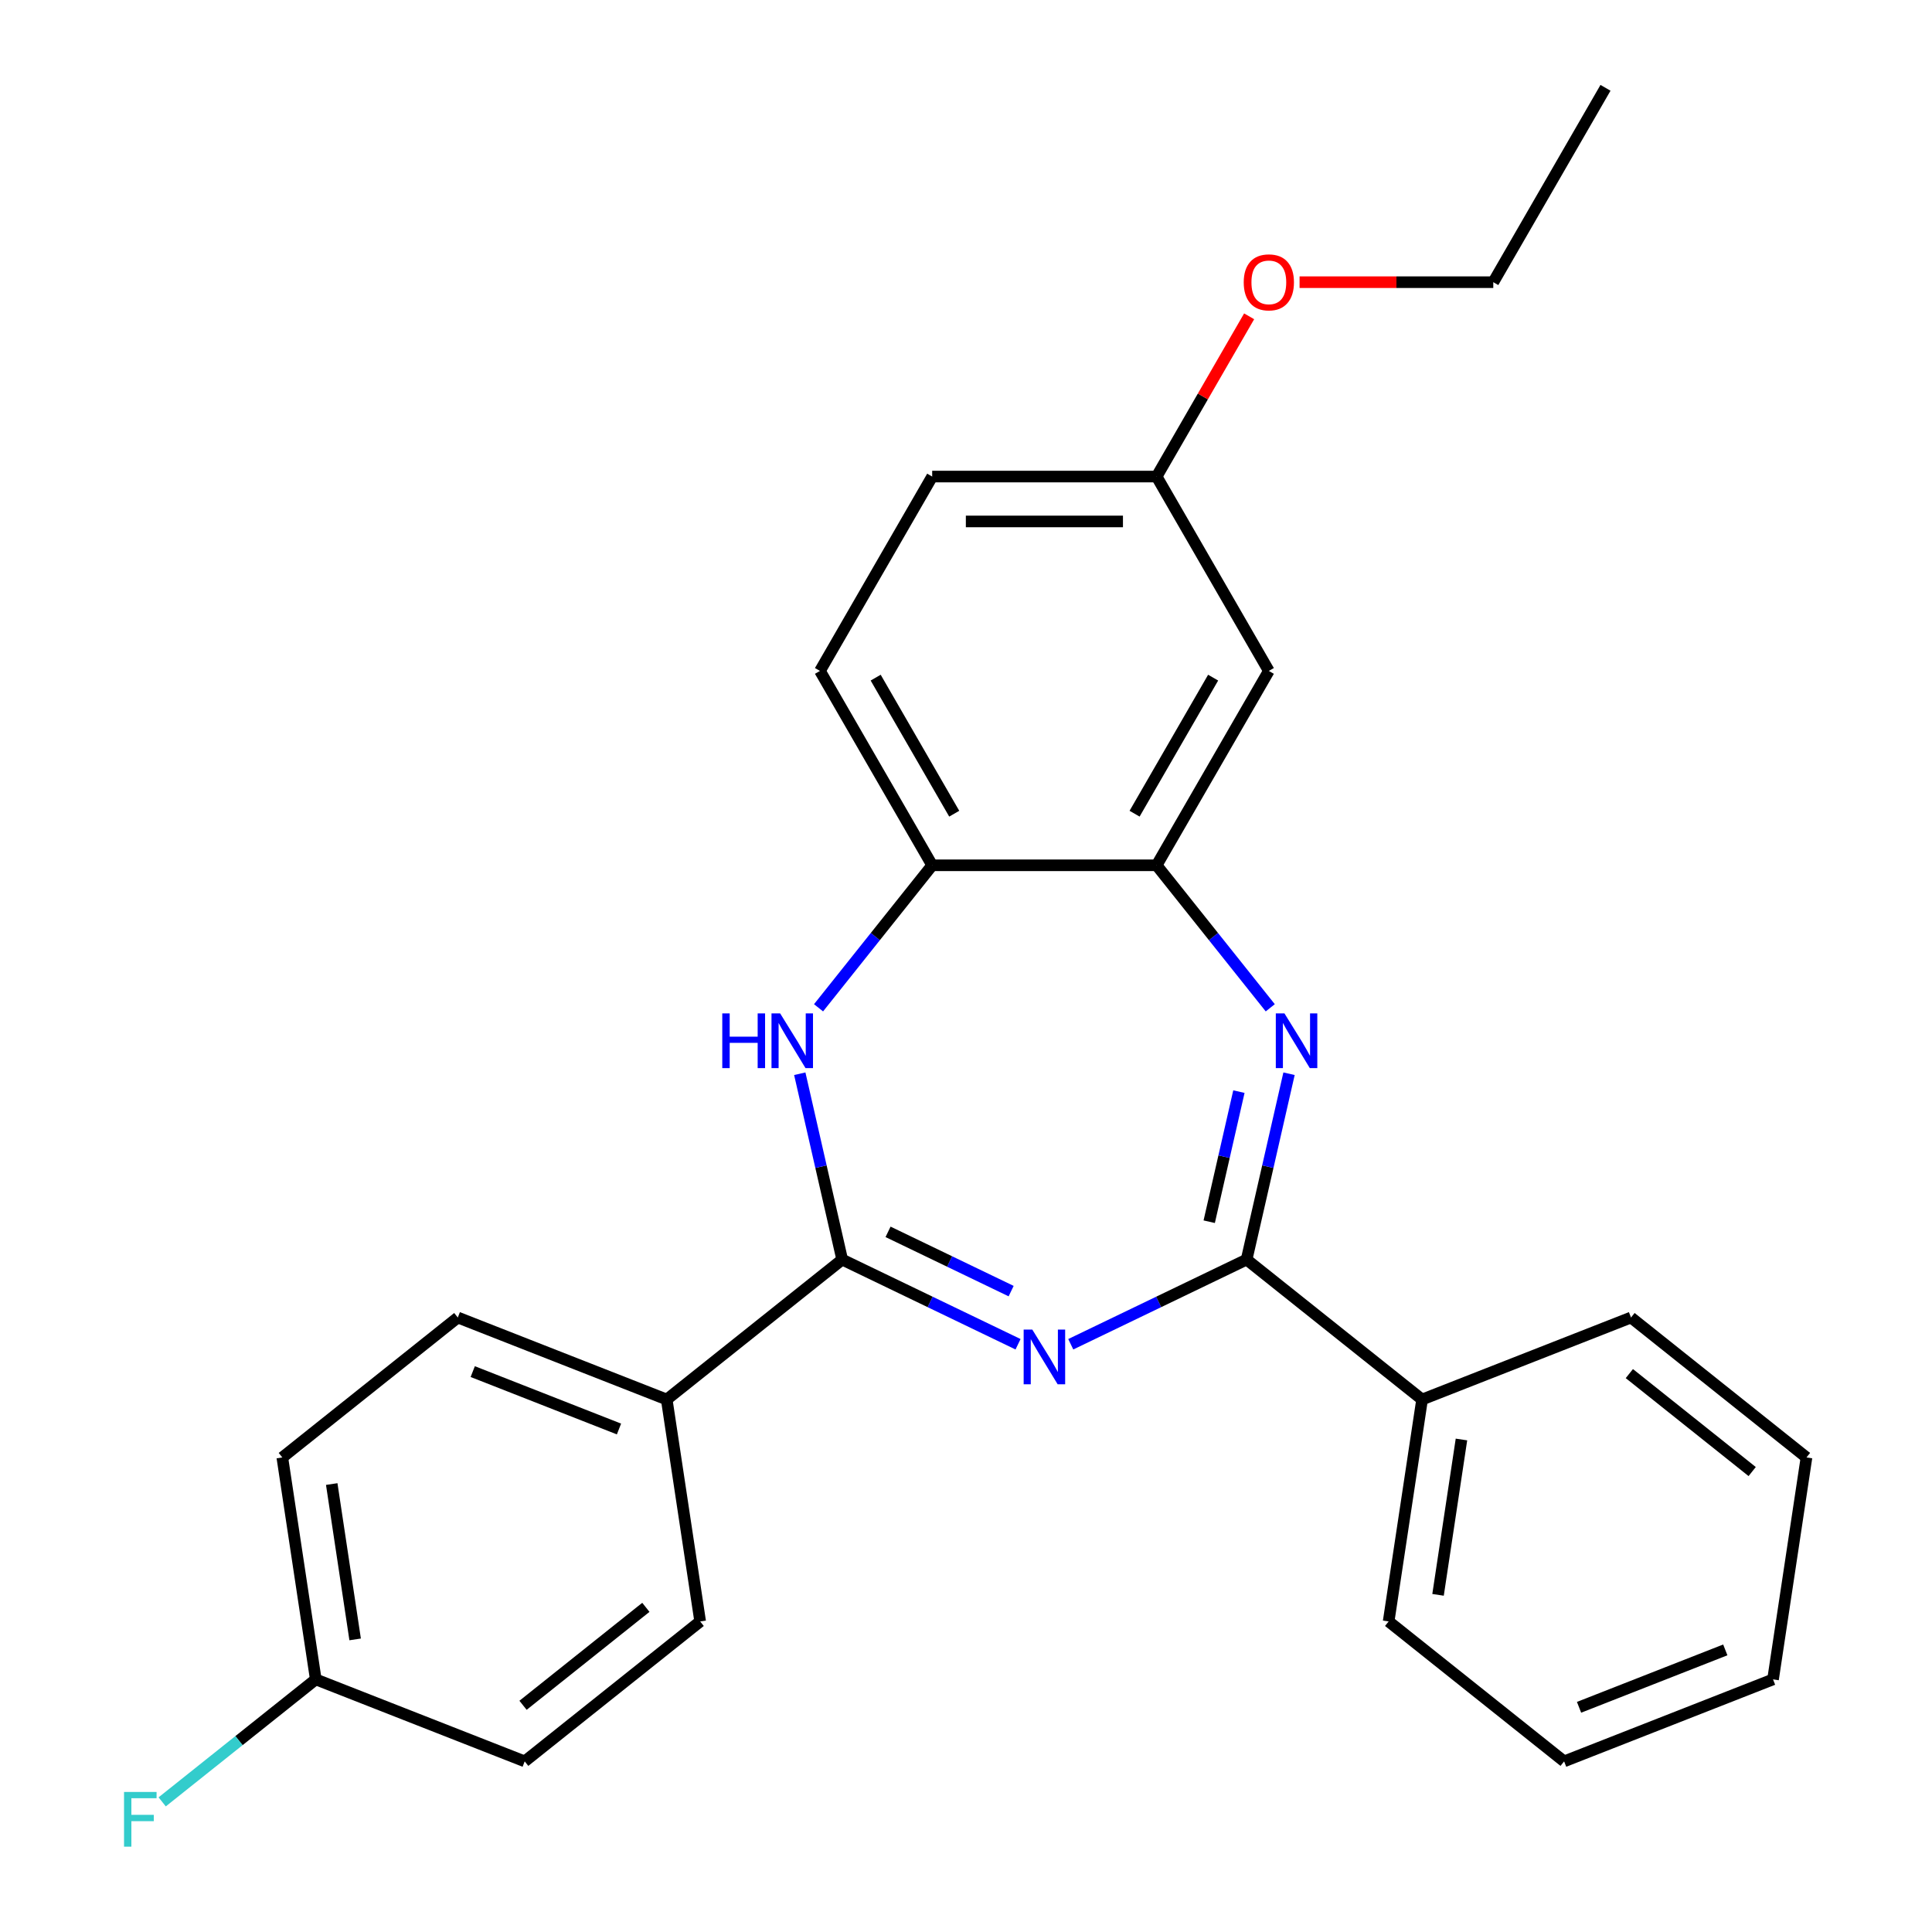 <?xml version='1.0' encoding='iso-8859-1'?>
<svg version='1.1' baseProfile='full'
              xmlns='http://www.w3.org/2000/svg'
                      xmlns:rdkit='http://www.rdkit.org/xml'
                      xmlns:xlink='http://www.w3.org/1999/xlink'
                  xml:space='preserve'
width='1000px' height='1000px' viewBox='0 0 1000 1000'>
<!-- END OF HEADER -->
<rect style='opacity:1.0;fill:#FFFFFF;stroke:none' width='1000' height='1000' x='0' y='0'> </rect>
<path class='bond-0' d='M 554.226,695.788 L 599.736,673.872' style='fill:none;fill-rule:evenodd;stroke:#0000FF;stroke-width:6px;stroke-linecap:butt;stroke-linejoin:miter;stroke-opacity:1' />
<path class='bond-0' d='M 599.736,673.872 L 645.246,651.955' style='fill:none;fill-rule:evenodd;stroke:#000000;stroke-width:6px;stroke-linecap:butt;stroke-linejoin:miter;stroke-opacity:1' />
<path class='bond-1' d='M 526.937,695.788 L 481.427,673.872' style='fill:none;fill-rule:evenodd;stroke:#0000FF;stroke-width:6px;stroke-linecap:butt;stroke-linejoin:miter;stroke-opacity:1' />
<path class='bond-1' d='M 481.427,673.872 L 435.917,651.955' style='fill:none;fill-rule:evenodd;stroke:#000000;stroke-width:6px;stroke-linecap:butt;stroke-linejoin:miter;stroke-opacity:1' />
<path class='bond-1' d='M 523.365,668.28 L 491.508,652.939' style='fill:none;fill-rule:evenodd;stroke:#0000FF;stroke-width:6px;stroke-linecap:butt;stroke-linejoin:miter;stroke-opacity:1' />
<path class='bond-1' d='M 491.508,652.939 L 459.651,637.597' style='fill:none;fill-rule:evenodd;stroke:#000000;stroke-width:6px;stroke-linecap:butt;stroke-linejoin:miter;stroke-opacity:1' />
<path class='bond-2' d='M 645.246,651.955 L 656.224,603.859' style='fill:none;fill-rule:evenodd;stroke:#000000;stroke-width:6px;stroke-linecap:butt;stroke-linejoin:miter;stroke-opacity:1' />
<path class='bond-2' d='M 656.224,603.859 L 667.201,555.763' style='fill:none;fill-rule:evenodd;stroke:#0000FF;stroke-width:6px;stroke-linecap:butt;stroke-linejoin:miter;stroke-opacity:1' />
<path class='bond-2' d='M 625.888,632.356 L 633.572,598.689' style='fill:none;fill-rule:evenodd;stroke:#000000;stroke-width:6px;stroke-linecap:butt;stroke-linejoin:miter;stroke-opacity:1' />
<path class='bond-2' d='M 633.572,598.689 L 641.257,565.022' style='fill:none;fill-rule:evenodd;stroke:#0000FF;stroke-width:6px;stroke-linecap:butt;stroke-linejoin:miter;stroke-opacity:1' />
<path class='bond-8' d='M 645.246,651.955 L 736.07,724.385' style='fill:none;fill-rule:evenodd;stroke:#000000;stroke-width:6px;stroke-linecap:butt;stroke-linejoin:miter;stroke-opacity:1' />
<path class='bond-3' d='M 435.917,651.955 L 424.94,603.859' style='fill:none;fill-rule:evenodd;stroke:#000000;stroke-width:6px;stroke-linecap:butt;stroke-linejoin:miter;stroke-opacity:1' />
<path class='bond-3' d='M 424.94,603.859 L 413.962,555.763' style='fill:none;fill-rule:evenodd;stroke:#0000FF;stroke-width:6px;stroke-linecap:butt;stroke-linejoin:miter;stroke-opacity:1' />
<path class='bond-7' d='M 435.917,651.955 L 345.093,724.385' style='fill:none;fill-rule:evenodd;stroke:#000000;stroke-width:6px;stroke-linecap:butt;stroke-linejoin:miter;stroke-opacity:1' />
<path class='bond-4' d='M 657.488,521.635 L 628.077,484.755' style='fill:none;fill-rule:evenodd;stroke:#0000FF;stroke-width:6px;stroke-linecap:butt;stroke-linejoin:miter;stroke-opacity:1' />
<path class='bond-4' d='M 628.077,484.755 L 598.666,447.875' style='fill:none;fill-rule:evenodd;stroke:#000000;stroke-width:6px;stroke-linecap:butt;stroke-linejoin:miter;stroke-opacity:1' />
<path class='bond-5' d='M 423.676,521.635 L 453.086,484.755' style='fill:none;fill-rule:evenodd;stroke:#0000FF;stroke-width:6px;stroke-linecap:butt;stroke-linejoin:miter;stroke-opacity:1' />
<path class='bond-5' d='M 453.086,484.755 L 482.497,447.875' style='fill:none;fill-rule:evenodd;stroke:#000000;stroke-width:6px;stroke-linecap:butt;stroke-linejoin:miter;stroke-opacity:1' />
<path class='bond-6' d='M 598.666,447.875 L 656.75,347.27' style='fill:none;fill-rule:evenodd;stroke:#000000;stroke-width:6px;stroke-linecap:butt;stroke-linejoin:miter;stroke-opacity:1' />
<path class='bond-6' d='M 587.258,421.167 L 627.917,350.744' style='fill:none;fill-rule:evenodd;stroke:#000000;stroke-width:6px;stroke-linecap:butt;stroke-linejoin:miter;stroke-opacity:1' />
<path class='bond-26' d='M 598.666,447.875 L 482.497,447.875' style='fill:none;fill-rule:evenodd;stroke:#000000;stroke-width:6px;stroke-linecap:butt;stroke-linejoin:miter;stroke-opacity:1' />
<path class='bond-9' d='M 482.497,447.875 L 424.413,347.27' style='fill:none;fill-rule:evenodd;stroke:#000000;stroke-width:6px;stroke-linecap:butt;stroke-linejoin:miter;stroke-opacity:1' />
<path class='bond-9' d='M 493.906,421.167 L 453.247,350.744' style='fill:none;fill-rule:evenodd;stroke:#000000;stroke-width:6px;stroke-linecap:butt;stroke-linejoin:miter;stroke-opacity:1' />
<path class='bond-12' d='M 656.75,347.27 L 598.666,246.665' style='fill:none;fill-rule:evenodd;stroke:#000000;stroke-width:6px;stroke-linecap:butt;stroke-linejoin:miter;stroke-opacity:1' />
<path class='bond-10' d='M 345.093,724.385 L 236.955,681.944' style='fill:none;fill-rule:evenodd;stroke:#000000;stroke-width:6px;stroke-linecap:butt;stroke-linejoin:miter;stroke-opacity:1' />
<path class='bond-10' d='M 320.384,739.647 L 244.687,709.938' style='fill:none;fill-rule:evenodd;stroke:#000000;stroke-width:6px;stroke-linecap:butt;stroke-linejoin:miter;stroke-opacity:1' />
<path class='bond-11' d='M 345.093,724.385 L 362.407,839.256' style='fill:none;fill-rule:evenodd;stroke:#000000;stroke-width:6px;stroke-linecap:butt;stroke-linejoin:miter;stroke-opacity:1' />
<path class='bond-19' d='M 736.07,724.385 L 718.756,839.256' style='fill:none;fill-rule:evenodd;stroke:#000000;stroke-width:6px;stroke-linecap:butt;stroke-linejoin:miter;stroke-opacity:1' />
<path class='bond-19' d='M 756.448,745.079 L 744.328,825.489' style='fill:none;fill-rule:evenodd;stroke:#000000;stroke-width:6px;stroke-linecap:butt;stroke-linejoin:miter;stroke-opacity:1' />
<path class='bond-20' d='M 736.07,724.385 L 844.209,681.944' style='fill:none;fill-rule:evenodd;stroke:#000000;stroke-width:6px;stroke-linecap:butt;stroke-linejoin:miter;stroke-opacity:1' />
<path class='bond-14' d='M 424.413,347.27 L 482.497,246.665' style='fill:none;fill-rule:evenodd;stroke:#000000;stroke-width:6px;stroke-linecap:butt;stroke-linejoin:miter;stroke-opacity:1' />
<path class='bond-16' d='M 236.955,681.944 L 146.13,754.374' style='fill:none;fill-rule:evenodd;stroke:#000000;stroke-width:6px;stroke-linecap:butt;stroke-linejoin:miter;stroke-opacity:1' />
<path class='bond-15' d='M 362.407,839.256 L 271.583,911.686' style='fill:none;fill-rule:evenodd;stroke:#000000;stroke-width:6px;stroke-linecap:butt;stroke-linejoin:miter;stroke-opacity:1' />
<path class='bond-15' d='M 334.297,831.956 L 270.72,882.657' style='fill:none;fill-rule:evenodd;stroke:#000000;stroke-width:6px;stroke-linecap:butt;stroke-linejoin:miter;stroke-opacity:1' />
<path class='bond-18' d='M 598.666,246.665 L 622.609,205.194' style='fill:none;fill-rule:evenodd;stroke:#000000;stroke-width:6px;stroke-linecap:butt;stroke-linejoin:miter;stroke-opacity:1' />
<path class='bond-18' d='M 622.609,205.194 L 646.552,163.724' style='fill:none;fill-rule:evenodd;stroke:#FF0000;stroke-width:6px;stroke-linecap:butt;stroke-linejoin:miter;stroke-opacity:1' />
<path class='bond-28' d='M 598.666,246.665 L 482.497,246.665' style='fill:none;fill-rule:evenodd;stroke:#000000;stroke-width:6px;stroke-linecap:butt;stroke-linejoin:miter;stroke-opacity:1' />
<path class='bond-28' d='M 581.241,269.898 L 499.923,269.898' style='fill:none;fill-rule:evenodd;stroke:#000000;stroke-width:6px;stroke-linecap:butt;stroke-linejoin:miter;stroke-opacity:1' />
<path class='bond-13' d='M 163.444,869.245 L 271.583,911.686' style='fill:none;fill-rule:evenodd;stroke:#000000;stroke-width:6px;stroke-linecap:butt;stroke-linejoin:miter;stroke-opacity:1' />
<path class='bond-17' d='M 163.444,869.245 L 123.694,900.945' style='fill:none;fill-rule:evenodd;stroke:#000000;stroke-width:6px;stroke-linecap:butt;stroke-linejoin:miter;stroke-opacity:1' />
<path class='bond-17' d='M 123.694,900.945 L 83.944,932.645' style='fill:none;fill-rule:evenodd;stroke:#33CCCC;stroke-width:6px;stroke-linecap:butt;stroke-linejoin:miter;stroke-opacity:1' />
<path class='bond-27' d='M 163.444,869.245 L 146.13,754.374' style='fill:none;fill-rule:evenodd;stroke:#000000;stroke-width:6px;stroke-linecap:butt;stroke-linejoin:miter;stroke-opacity:1' />
<path class='bond-27' d='M 183.821,848.552 L 171.702,768.142' style='fill:none;fill-rule:evenodd;stroke:#000000;stroke-width:6px;stroke-linecap:butt;stroke-linejoin:miter;stroke-opacity:1' />
<path class='bond-21' d='M 672.655,146.06 L 722.787,146.06' style='fill:none;fill-rule:evenodd;stroke:#FF0000;stroke-width:6px;stroke-linecap:butt;stroke-linejoin:miter;stroke-opacity:1' />
<path class='bond-21' d='M 722.787,146.06 L 772.919,146.06' style='fill:none;fill-rule:evenodd;stroke:#000000;stroke-width:6px;stroke-linecap:butt;stroke-linejoin:miter;stroke-opacity:1' />
<path class='bond-24' d='M 718.756,839.256 L 809.581,911.686' style='fill:none;fill-rule:evenodd;stroke:#000000;stroke-width:6px;stroke-linecap:butt;stroke-linejoin:miter;stroke-opacity:1' />
<path class='bond-23' d='M 844.209,681.944 L 935.033,754.374' style='fill:none;fill-rule:evenodd;stroke:#000000;stroke-width:6px;stroke-linecap:butt;stroke-linejoin:miter;stroke-opacity:1' />
<path class='bond-23' d='M 843.346,710.973 L 906.924,761.674' style='fill:none;fill-rule:evenodd;stroke:#000000;stroke-width:6px;stroke-linecap:butt;stroke-linejoin:miter;stroke-opacity:1' />
<path class='bond-22' d='M 772.919,146.06 L 831.003,45.455' style='fill:none;fill-rule:evenodd;stroke:#000000;stroke-width:6px;stroke-linecap:butt;stroke-linejoin:miter;stroke-opacity:1' />
<path class='bond-25' d='M 935.033,754.374 L 917.719,869.245' style='fill:none;fill-rule:evenodd;stroke:#000000;stroke-width:6px;stroke-linecap:butt;stroke-linejoin:miter;stroke-opacity:1' />
<path class='bond-29' d='M 809.581,911.686 L 917.719,869.245' style='fill:none;fill-rule:evenodd;stroke:#000000;stroke-width:6px;stroke-linecap:butt;stroke-linejoin:miter;stroke-opacity:1' />
<path class='bond-29' d='M 817.313,883.693 L 893.01,853.984' style='fill:none;fill-rule:evenodd;stroke:#000000;stroke-width:6px;stroke-linecap:butt;stroke-linejoin:miter;stroke-opacity:1' />
<path  class='atom-0' d='M 534.322 688.199
L 543.602 703.199
Q 544.522 704.679, 546.002 707.359
Q 547.482 710.039, 547.562 710.199
L 547.562 688.199
L 551.322 688.199
L 551.322 716.519
L 547.442 716.519
L 537.482 700.119
Q 536.322 698.199, 535.082 695.999
Q 533.882 693.799, 533.522 693.119
L 533.522 716.519
L 529.842 716.519
L 529.842 688.199
L 534.322 688.199
' fill='#0000FF'/>
<path  class='atom-3' d='M 664.836 524.539
L 674.116 539.539
Q 675.036 541.019, 676.516 543.699
Q 677.996 546.379, 678.076 546.539
L 678.076 524.539
L 681.836 524.539
L 681.836 552.859
L 677.956 552.859
L 667.996 536.459
Q 666.836 534.539, 665.596 532.339
Q 664.396 530.139, 664.036 529.459
L 664.036 552.859
L 660.356 552.859
L 660.356 524.539
L 664.836 524.539
' fill='#0000FF'/>
<path  class='atom-4' d='M 373.847 524.539
L 377.687 524.539
L 377.687 536.579
L 392.167 536.579
L 392.167 524.539
L 396.007 524.539
L 396.007 552.859
L 392.167 552.859
L 392.167 539.779
L 377.687 539.779
L 377.687 552.859
L 373.847 552.859
L 373.847 524.539
' fill='#0000FF'/>
<path  class='atom-4' d='M 403.807 524.539
L 413.087 539.539
Q 414.007 541.019, 415.487 543.699
Q 416.967 546.379, 417.047 546.539
L 417.047 524.539
L 420.807 524.539
L 420.807 552.859
L 416.927 552.859
L 406.967 536.459
Q 405.807 534.539, 404.567 532.339
Q 403.367 530.139, 403.007 529.459
L 403.007 552.859
L 399.327 552.859
L 399.327 524.539
L 403.807 524.539
' fill='#0000FF'/>
<path  class='atom-18' d='M 64.2 927.515
L 81.04 927.515
L 81.04 930.755
L 68 930.755
L 68 939.355
L 79.6 939.355
L 79.6 942.635
L 68 942.635
L 68 955.835
L 64.2 955.835
L 64.2 927.515
' fill='#33CCCC'/>
<path  class='atom-19' d='M 643.75 146.14
Q 643.75 139.34, 647.11 135.54
Q 650.47 131.74, 656.75 131.74
Q 663.03 131.74, 666.39 135.54
Q 669.75 139.34, 669.75 146.14
Q 669.75 153.02, 666.35 156.94
Q 662.95 160.82, 656.75 160.82
Q 650.51 160.82, 647.11 156.94
Q 643.75 153.06, 643.75 146.14
M 656.75 157.62
Q 661.07 157.62, 663.39 154.74
Q 665.75 151.82, 665.75 146.14
Q 665.75 140.58, 663.39 137.78
Q 661.07 134.94, 656.75 134.94
Q 652.43 134.94, 650.07 137.74
Q 647.75 140.54, 647.75 146.14
Q 647.75 151.86, 650.07 154.74
Q 652.43 157.62, 656.75 157.62
' fill='#FF0000'/>
</svg>
